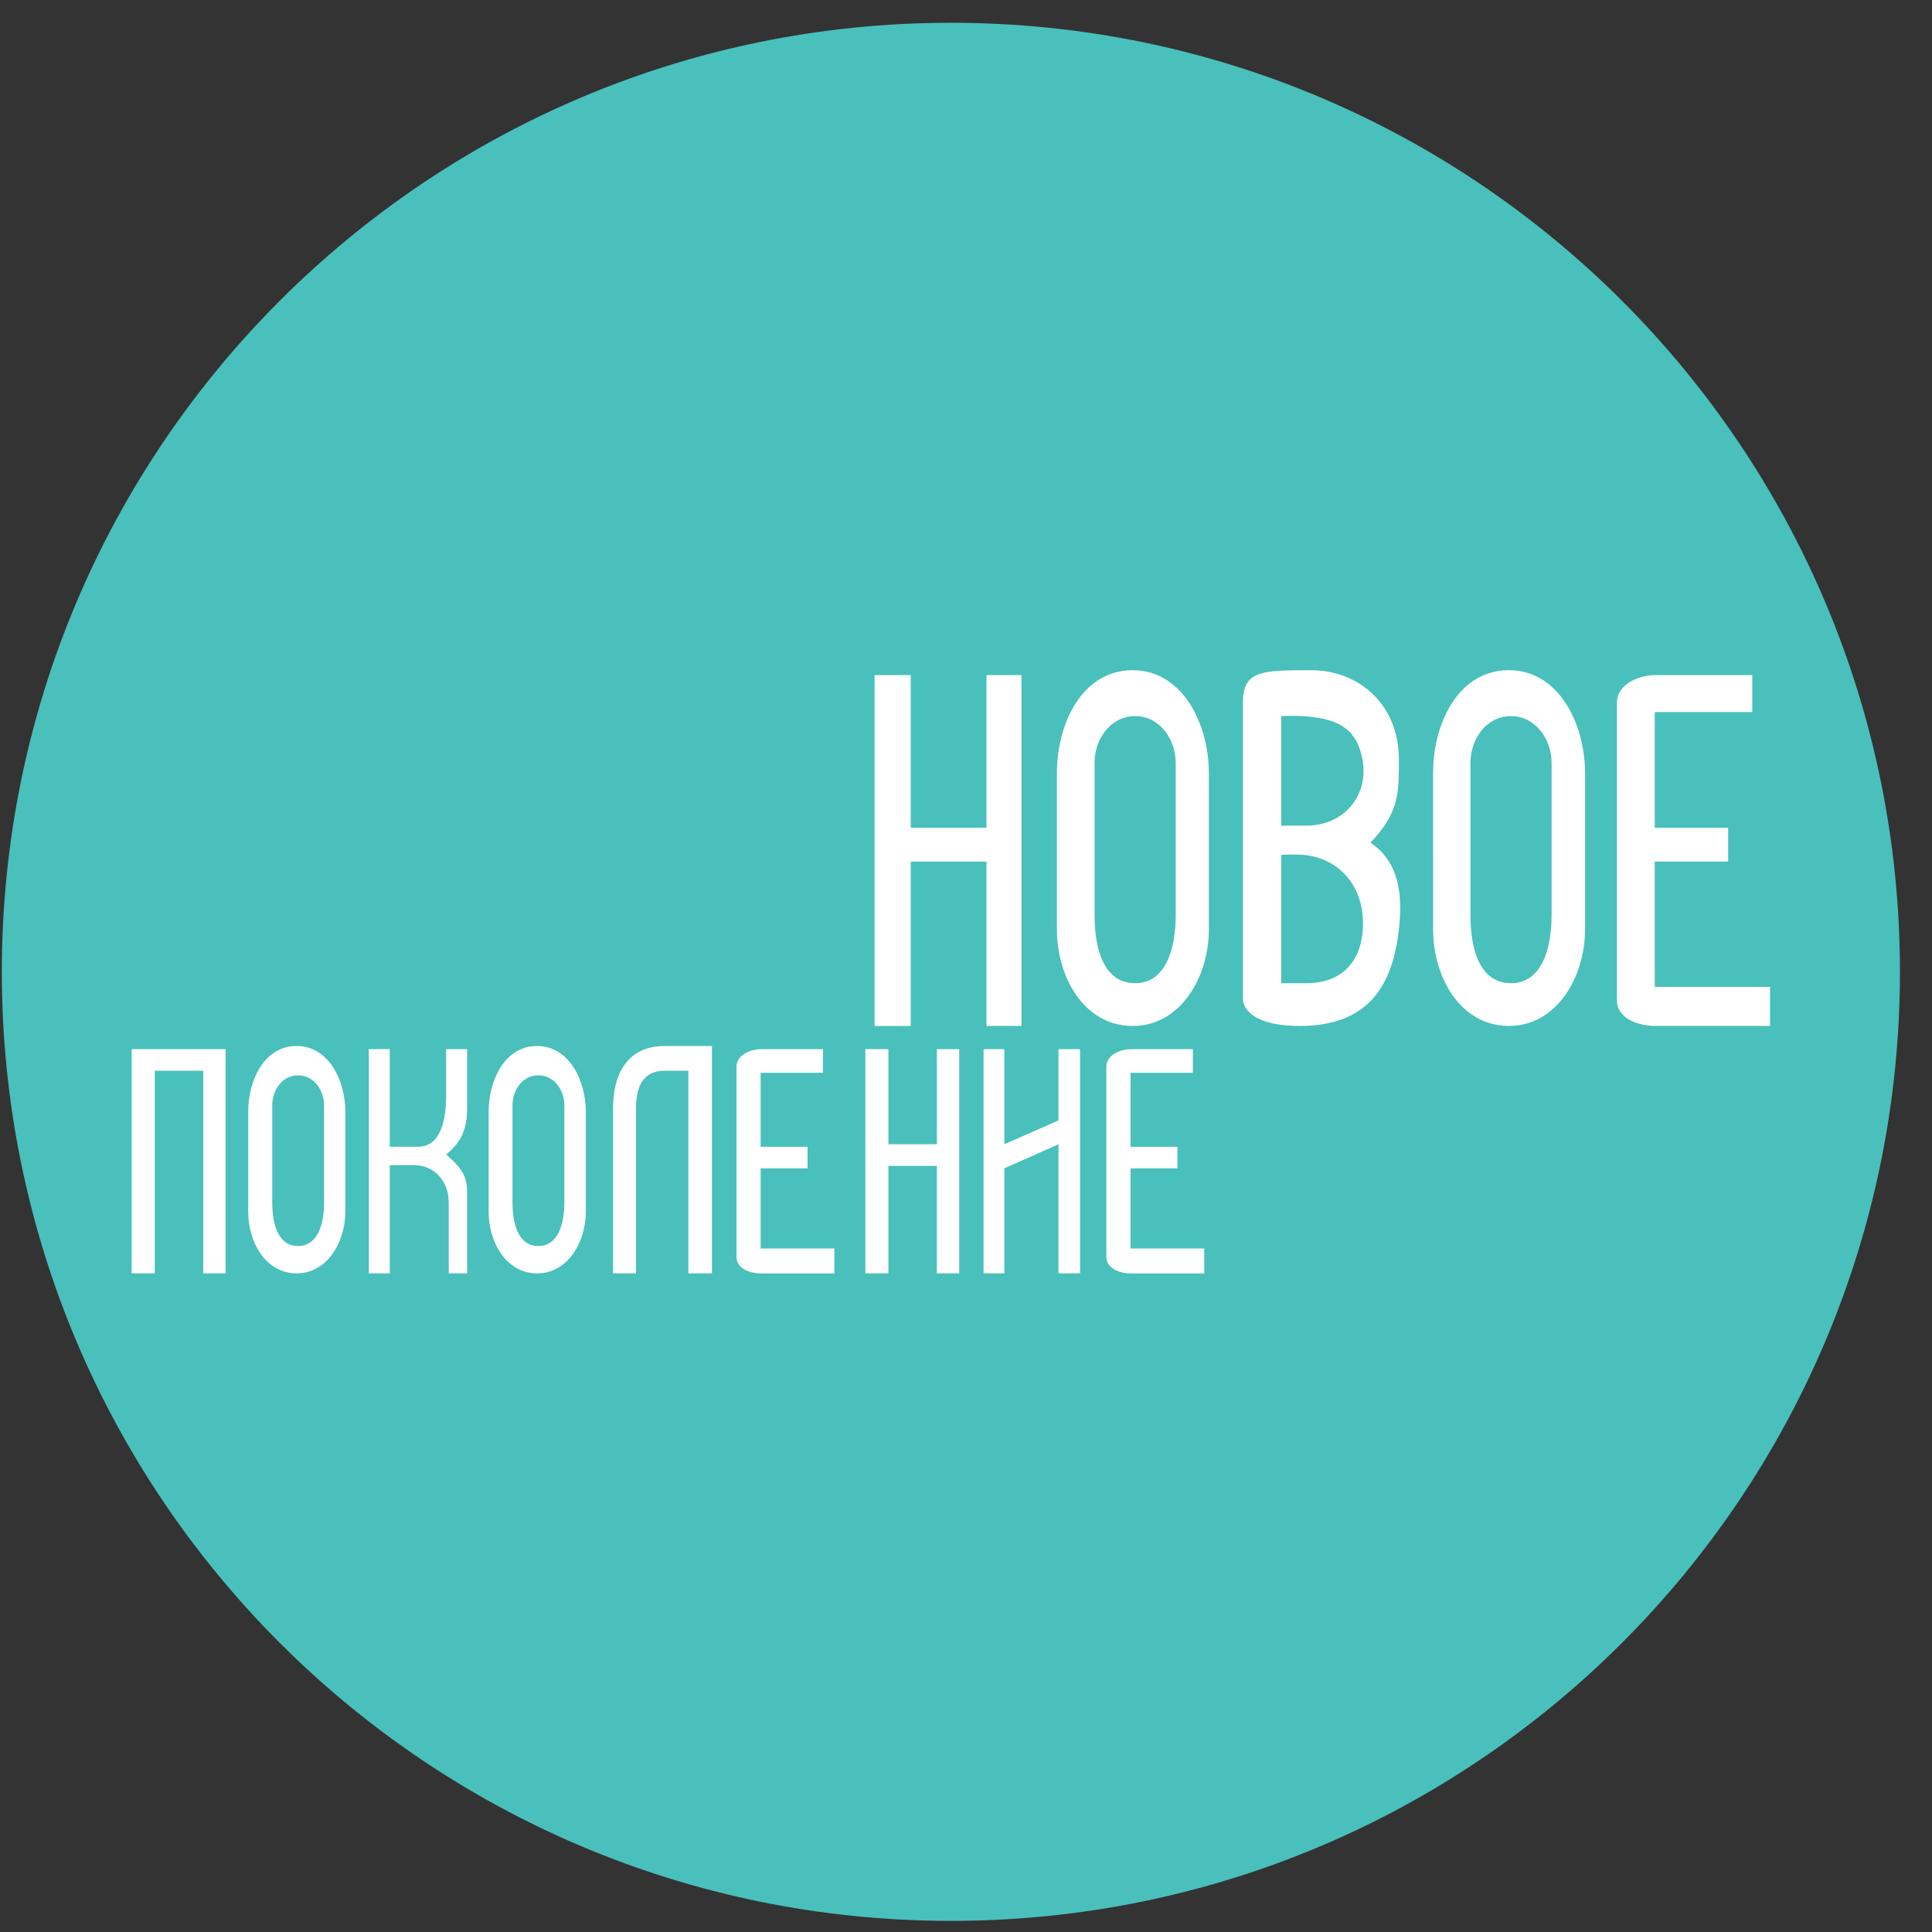<svg xmlns="http://www.w3.org/2000/svg" width="57" height="57" fill="none" viewBox="0 0 57 57"><rect x="0" y="0" width="57" height="57" fill="#333333" stroke="none"/><g clip-path="url(#a)"><path fill="#49c0bb" d="M56.054 28.672c0-15.464-12.536-28-28-28s-28 12.536-28 28 12.536 28 28 28 28-12.536 28-28"/><path fill="#fff" fill-rule="evenodd" d="M31.182 22.813c0-1.466.737-3.016 2.203-3.04 1.483-.023 2.28 1.556 2.28 3.04v4.61c0 1.424-.856 2.869-2.28 2.846-1.405-.024-2.203-1.44-2.203-2.846zM26.87 25.42v4.849h-1.067V19.918h1.067v4.504h2.235v-4.504h1.032v10.35h-1.032V25.42zm9.8-4.695v8.777s0 .767 1.68.767c2.081 0 2.74-1.263 2.922-2.846.119-1.045 0-2.003-.84-2.56.84-.891.84-1.436.84-2.446 0-1.692-1.241-2.645-2.582-2.643h-.038c-1.406.001-1.982.002-1.982.95m5.61 2.088c0-1.466.738-3.016 2.204-3.04 1.484-.023 2.28 1.556 2.28 3.04v4.61c0 1.424-.856 2.869-2.28 2.846-1.405-.024-2.203-1.44-2.203-2.846zm5.423-2.088v8.777c0 .575.681.767 1.114.767h3.405v-1.151H48.82V25.42h2.166v-.998H48.82v-3.414h2.878v-1.09h-2.879c-.433 0-1.114.255-1.114.807M37.8 24.36v-3.233s.377-.016.618 0c.955.064 1.637.28 1.794 1.382.138.964-.556 1.85-1.67 1.85zm-4.327 4.647c-.91-.012-1.18-1.01-1.18-2.008v-4.49c0-.71.47-1.372 1.18-1.382.718-.01 1.214.664 1.214 1.382v4.49c0 1.004-.298 2.02-1.214 2.008m11.09 0c-.91-.012-1.18-1.01-1.18-2.008v-4.49c0-.71.47-1.372 1.18-1.382.718-.01 1.214.664 1.214 1.382v4.49c0 1.004-.298 2.02-1.214 2.008m-6.763-3.788v3.788h.742c1.114 0 1.67-.718 1.67-1.76 0-1.247-.84-1.964-1.794-2.028-.24-.016-.618 0-.618 0M7.323 32.802c0-.937.471-1.927 1.408-1.942.948-.016 1.457.994 1.457 1.942v2.947c0 .91-.547 1.834-1.457 1.819-.898-.015-1.408-.92-1.408-1.819zM4.567 31.59v5.979h-.682v-6.616h2.771v6.616h-.66v-5.979zm11.26-.73c-.938.016-1.41 1.006-1.41 1.943v2.947c0 .898.511 1.804 1.41 1.819.91.015 1.456-.909 1.456-1.819v-2.947c0-.948-.508-1.958-1.457-1.942m5.903 6.219v-5.61c0-.353.435-.516.712-.516h1.84v.697h-1.84v2.182h1.385v.637h-1.385v2.364h2.176v.736h-2.176c-.277 0-.712-.123-.712-.49m10.912-5.61v5.61c0 .367.435.49.712.49h2.176v-.736h-2.176v-2.364h1.385v-.637h-1.385v-2.182h1.84v-.697h-1.84c-.277 0-.712.163-.712.515m-6.43 2.928v3.172h-.681v-6.616h.681v2.806h1.43v-2.806h.659v6.616h-.66v-3.172zm-7.447 3.172h-.678v-4.876c0-.93.37-1.832 1.526-1.832h1.393v6.708h-.697v-5.979h-.697c-.547 0-.847.342-.847 1.103zm10.254-6.616v6.616h.613v-3.1l1.598-.71v3.81h.636v-6.616h-.636v2.103l-1.598.703v-2.806zm-18.137 0v6.616h.619v-3.192h.74c.479 0 .998.378.998 1.103v2.089h.544v-2.36c0-.51-.152-.741-.62-1.149.44-.348.62-.745.62-1.367v-1.74h-.62v1.354c0 .734-.154 1.525-.83 1.525H11.5v-2.88zm-2.096 5.81c-.58-.008-.753-.646-.753-1.284v-2.87c0-.454.3-.877.753-.883.46-.007.776.424.776.883v2.87c0 .642-.19 1.29-.776 1.283m7.09 0c-.582-.008-.755-.646-.755-1.284v-2.87c0-.454.3-.877.754-.883.46-.007.776.424.776.883v2.87c0 .642-.19 1.29-.776 1.283" clip-rule="evenodd"/></g><defs><clipPath id="a"><path fill="#fff" d="M.054.672h56v56h-56z"/></clipPath></defs></svg>